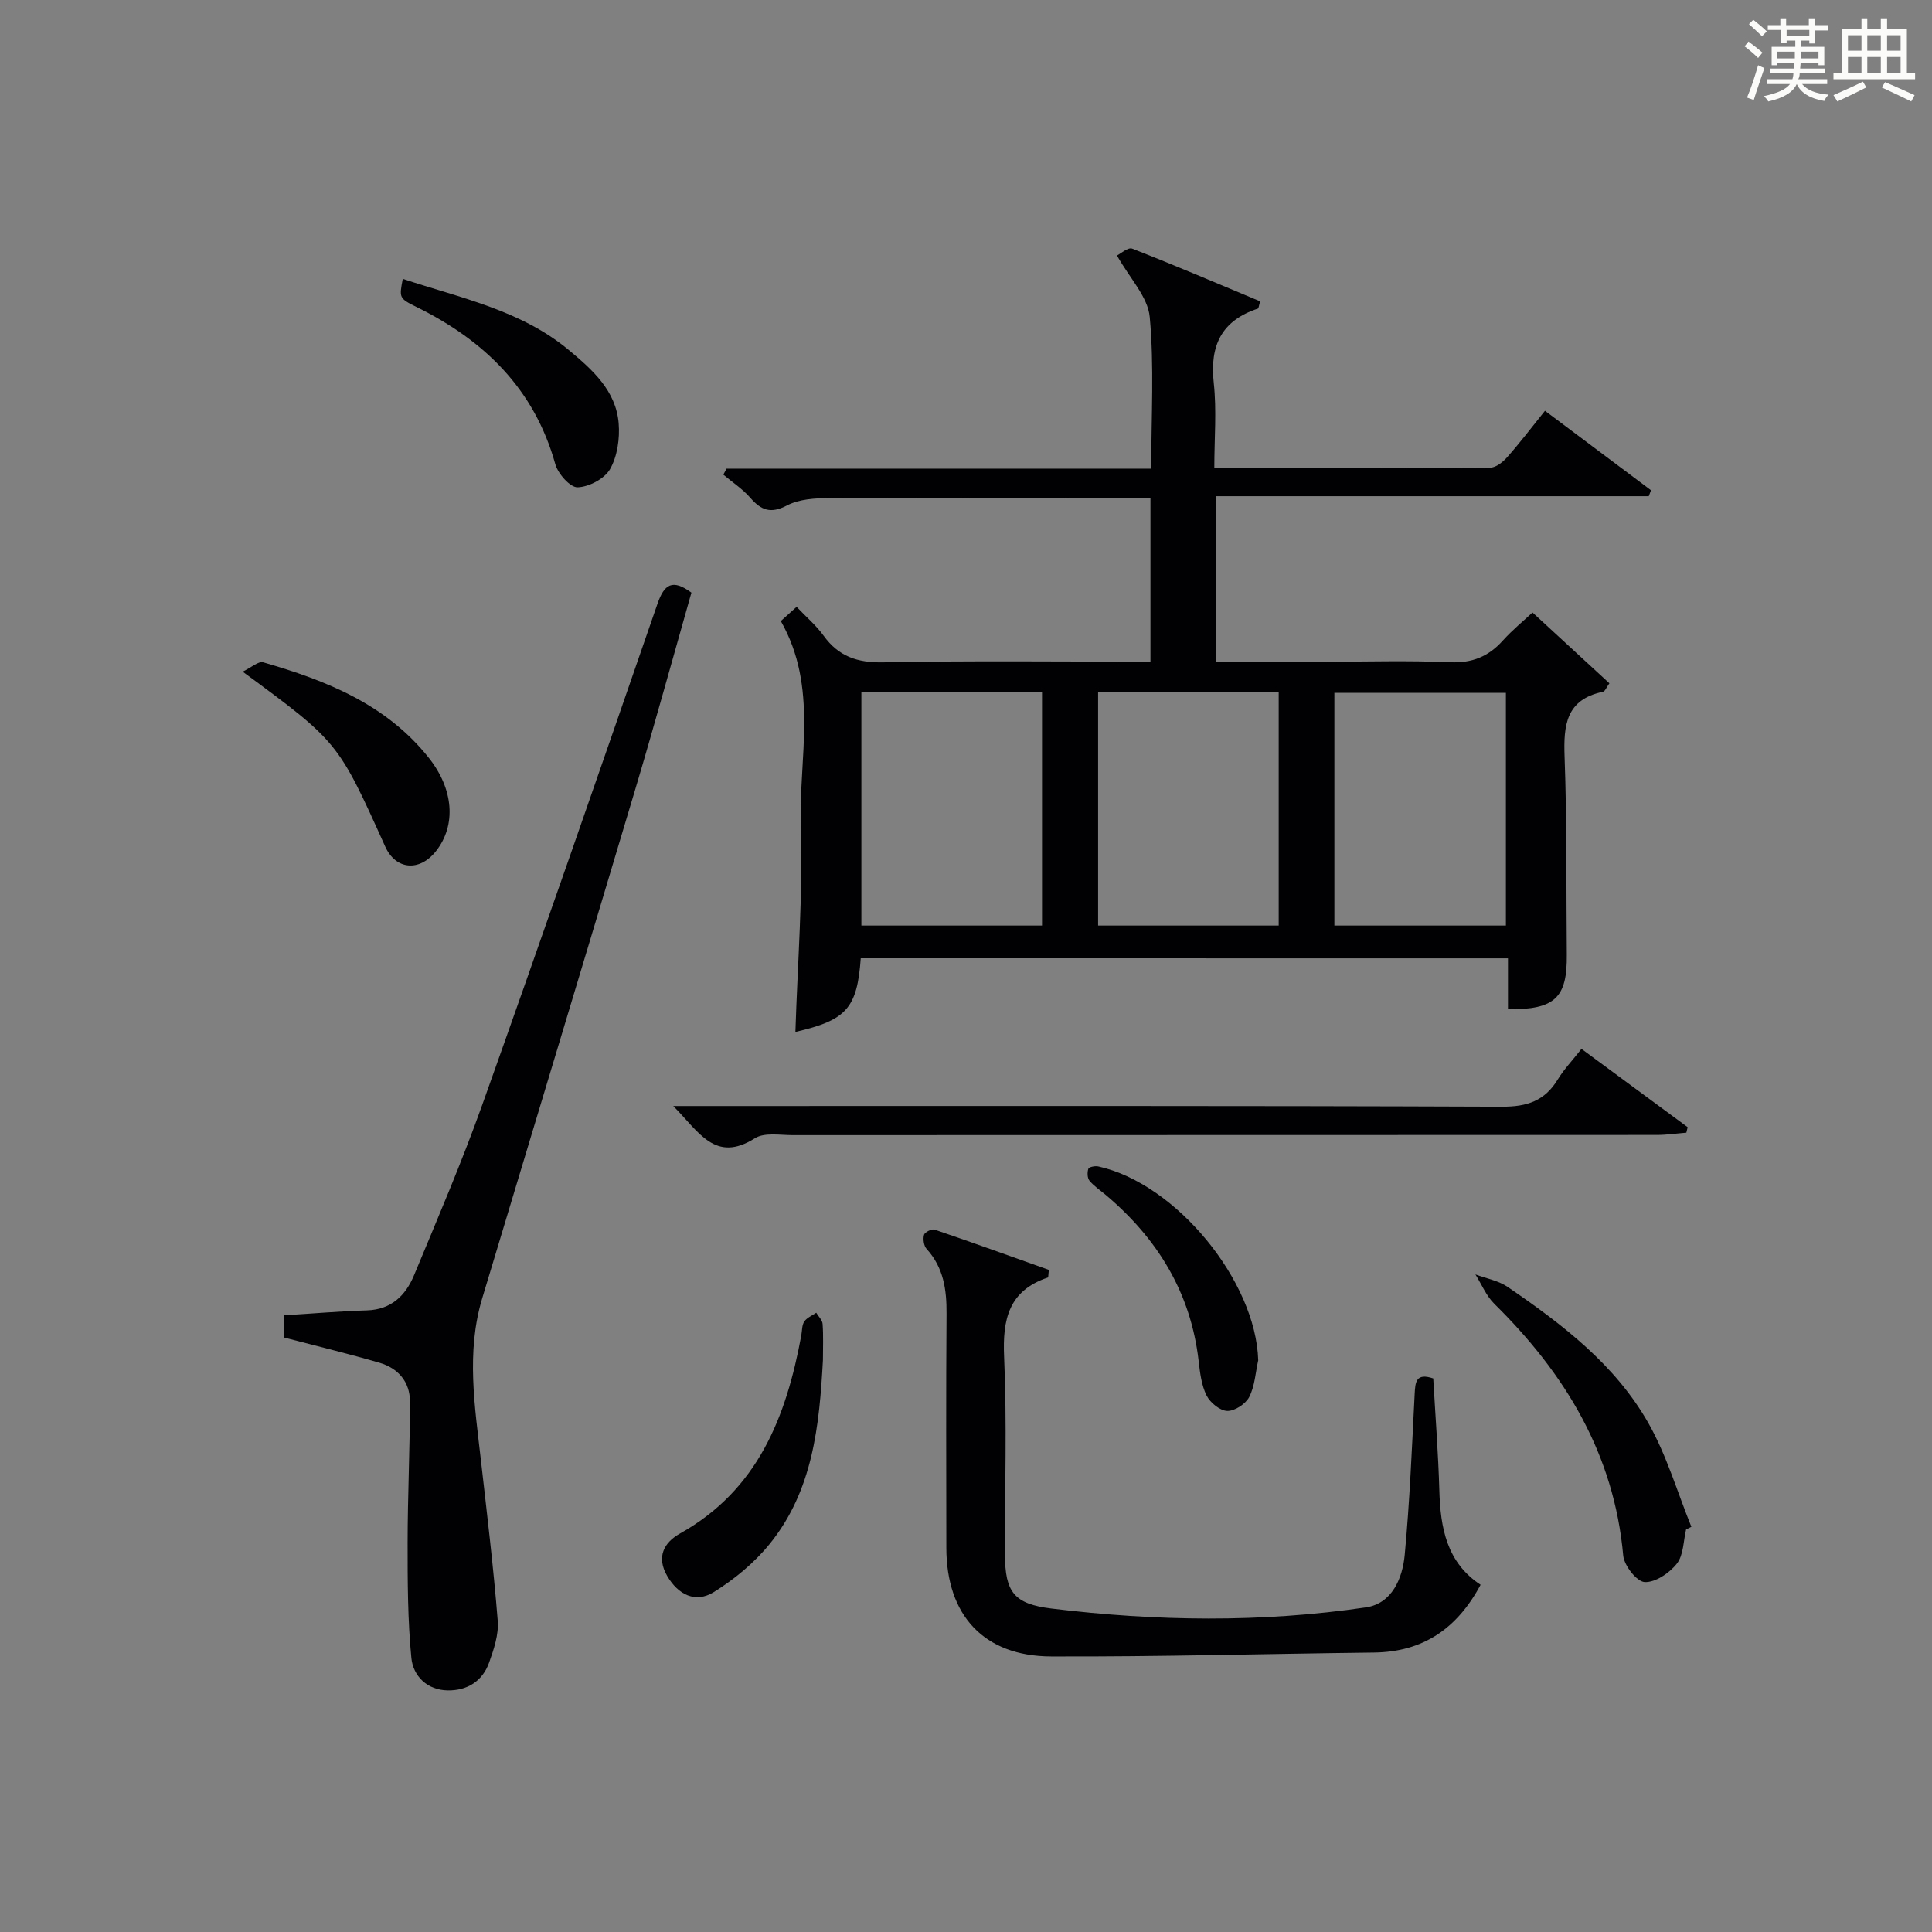 <?xml version="1.0" encoding="utf-8"?>
<svg version="1.1" id="漢_ZDIC_典" xmlns="http://www.w3.org/2000/svg" xmlns:xlink="http://www.w3.org/1999/xlink" x="0px" y="0px"
	 viewBox="0 0 400 400" style="enable-background:new 0 0 400 400;" xml:space="preserve">
<rect x="0" y="0" width="400" height="400" fill="#808080" stroke="none"/>
<style type="text/css">
	.st1{fill:#010104;}
	.st0{fill:#fbfcfa;}
</style>
<g>
	<path class="st0" d="M361.2,9.6l0.8-1c0.9,0.7,1.9,1.4,2.9,2.3L364,12C363,11,362,10.2,361.2,9.6z M361.7,20.2
		c0.9-2.1,1.6-4.3,2.3-6.7c0.4,0.2,0.8,0.4,1.3,0.6c-0.7,2.1-1.5,4.3-2.2,6.6L361.7,20.2z M362.1,5l0.9-0.9c1,0.8,2,1.6,2.8,2.4
		l-1,1C363.9,6.6,363,5.8,362.1,5z M374.6,3.8h1.2v1.4h2.7v1.1h-2.7v2.7h-1.2V8.4h-1.8v1.3h4.9v3.8h-1.2v-0.5h-3.7
		c0,0.4-0.1,0.9-0.1,1.2h5.1v1h-5.2c0,0.5-0.1,0.9-0.3,1.2h6v1h-5.2c1.1,1.3,2.9,2,5.5,2.2c-0.4,0.4-0.7,0.8-0.9,1.3
		c-2.9-0.5-4.8-1.6-5.7-3.5H372c-0.8,1.7-2.7,2.9-5.9,3.6c-0.2-0.4-0.6-0.8-0.9-1.1c2.8-0.6,4.6-1.4,5.4-2.5h-4.8v-1h5.3
		c0.1-0.3,0.2-0.7,0.2-1.2h-4.9v-1h5c0-0.4,0-0.8,0.1-1.2H368v0.5h-1.2V9.7h4.9V8.4h-1.8v0.5h-1.2V6.2H366V5.2h2.6V3.8h1.2v1.4h4.7
		V3.8z M368,12.1h3.6c0-0.4,0-0.9,0-1.4H368V12.1z M369.9,7.5h4.7V6.2h-4.7V7.5z M376.5,10.7h-3.7c0,0.5,0,1,0,1.4h3.7V10.7z"/>
	<path class="st0" d="M385.3,3.8h1.3V6h2.8V3.8h1.3V6h4.1v9.1h1.7v1.3h-16.9v-1.3h1.7V6h4.1V3.8z M385.7,16.9l0.7,1.2
		c-1.8,0.9-3.8,1.9-6,2.9c-0.2-0.4-0.5-0.8-0.8-1.3C381.9,18.7,383.9,17.8,385.7,16.9z M382.6,10.5h2.8V7.3h-2.8V10.5z M382.6,15.1
		h2.8v-3.3h-2.8V15.1z M386.6,10.5h2.8V7.3h-2.8V10.5z M386.6,15.1h2.8v-3.3h-2.8V15.1z M390.3,17c2.1,0.9,4.1,1.8,6.1,2.7l-0.7,1.3
		c-2.2-1.1-4.2-2-6.1-2.9L390.3,17z M393.5,7.3h-2.8v3.2h2.8V7.3z M390.7,15.1h2.8v-3.3h-2.8V15.1z"/>
	
	<path class="st1" d="M178.21,198.4c-0.75,10.38-2.97,12.81-13.53,15.25c0.44-14.18,1.58-28.45,1.12-42.67c-0.45-14.04,3.68-28.66-4.14-42.4
		c0.88-0.79,1.93-1.74,3.27-2.94c1.99,2.1,4.05,3.84,5.58,5.96c3.1,4.3,6.98,5.63,12.32,5.53c18.31-0.36,36.64-0.14,55.36-0.14
		c0-11.31,0-22.35,0-33.93c-3.46,0-6.74,0-10.03,0c-18.83,0-37.66-0.06-56.49,0.06c-2.94,0.02-6.22,0.21-8.72,1.52
		c-3.41,1.79-5.36,1-7.61-1.58c-1.6-1.83-3.7-3.21-5.58-4.79c0.22-0.41,0.44-0.83,0.66-1.24c29.18,0,58.36,0,87.93,0
		c0-10.86,0.63-21.19-0.31-31.39c-0.38-4.18-4.16-8.04-6.78-12.74c0.72-0.35,2.28-1.76,3.15-1.42c8.92,3.48,17.73,7.25,26.49,10.91
		c-0.29,0.96-0.31,1.44-0.46,1.5c-7.51,2.47-10,7.62-9.15,15.35c0.63,5.72,0.12,11.56,0.12,17.68c19.51,0,38.32,0.04,57.13-0.1
		c1.2-0.01,2.64-1.17,3.53-2.19c2.62-2.96,5.02-6.12,7.8-9.58c7.52,5.63,14.74,11.04,21.95,16.45c-0.15,0.41-0.31,0.82-0.46,1.23
		c-29.69,0-59.38,0-89.52,0c0,11.63,0,22.67,0,34.27c7.51,0,14.95,0,22.4,0c8.67,0,17.34-0.27,25.99,0.11
		c4.57,0.2,7.94-1.18,10.91-4.48c1.99-2.21,4.32-4.11,6.15-5.82c5.38,4.96,10.6,9.76,15.92,14.66c-0.59,0.8-0.9,1.67-1.36,1.76
		c-7.62,1.6-8.16,6.9-7.92,13.44c0.5,13.65,0.33,27.32,0.46,40.98c0.09,8.93-2.43,11.39-12.18,11.31c0-3.36,0-6.76,0-10.55
		C267.34,198.4,222.96,198.4,178.21,198.4z M178.34,143.32c0,16.36,0,32.37,0,48.31c12.71,0,25.07,0,37.4,0c0-16.27,0-32.16,0-48.31
		C203.25,143.32,191.02,143.32,178.34,143.32z M227.35,143.32c0,16.38,0,32.39,0,48.31c12.71,0,25.07,0,37.39,0
		c0-16.27,0-32.17,0-48.31C252.24,143.32,240.01,143.32,227.35,143.32z M311.78,143.44c-12.14,0-23.83,0-35.51,0
		c0,16.29,0,32.21,0,48.19c11.97,0,23.67,0,35.51,0C311.78,175.48,311.78,159.69,311.78,143.44z"/>
	<path class="st1" d="M58.88,276.94c0-1.31,0-2.91,0-4.62c5.86-0.36,11.47-0.85,17.09-1.02c5.06-0.16,8.02-3.1,9.76-7.29
		c4.84-11.65,9.83-23.27,14.07-35.14c12.32-34.55,24.34-69.21,36.33-103.88c1.39-4.01,3.07-5.2,7.02-2.29
		c-3.84,13.5-7.59,27.2-11.65,40.81c-10.48,35.12-21.1,70.19-31.66,105.28c-3.37,11.19-1.53,22.41-0.26,33.63
		c1.25,11.04,2.59,22.07,3.47,33.14c0.23,2.83-0.8,5.9-1.79,8.67c-1.36,3.84-4.53,5.8-8.52,5.75c-4.27-0.04-7.2-2.95-7.57-6.72
		c-0.77-7.88-0.78-15.85-0.78-23.78c0.01-9.76,0.48-19.53,0.49-29.29c0-4.09-2.45-6.93-6.33-8.05
		C72.23,280.3,65.82,278.75,58.88,276.94z"/>
	<path class="st1" d="M296.74,285.39c0.45,7.91,1.04,15.53,1.26,23.15c0.22,7.76,1.51,14.94,8.54,19.57c-4.84,9.06-11.91,13.91-22.07,14.03
		c-22.28,0.26-44.57,0.89-66.85,0.81c-13.95-0.05-21.67-8.54-21.69-22.48c-0.02-16.15-0.08-32.31,0.04-48.46
		c0.04-5-0.61-9.57-4.13-13.44c-0.59-0.65-0.77-2.04-0.53-2.92c0.14-0.54,1.61-1.27,2.19-1.07c7.96,2.71,15.88,5.57,23.66,8.34
		c-0.13,0.98-0.09,1.54-0.22,1.58c-8.08,2.71-9.4,8.61-9.05,16.42c0.6,13.63,0.14,27.31,0.18,40.96c0.02,7.73,1.86,10.2,9.62,11.15
		c21.7,2.65,43.46,2.95,65.12-0.24c5.38-0.79,7.56-5.98,8.02-10.84c1.04-11.07,1.49-22.2,2.06-33.31
		C293.02,286.17,293.13,284.17,296.74,285.39z"/>
	<path class="st1" d="M327.43,217.16c7.64,5.63,14.81,10.92,21.98,16.21c-0.09,0.38-0.18,0.76-0.27,1.14c-2.03,0.16-4.07,0.47-6.1,0.47
		c-59.63,0.03-119.26,0.01-178.89,0.04c-2.65,0-5.88-0.6-7.85,0.64c-8.26,5.22-11.6-1.35-16.91-6.67c2.73,0,4.45,0,6.17,0
		c55.13,0,110.27-0.08,165.4,0.14c5.23,0.02,8.86-1.21,11.56-5.64C323.8,221.39,325.54,219.57,327.43,217.16z"/>
	<path class="st1" d="M349.09,316.65c-0.58,2.41-0.52,5.32-1.92,7.09c-1.53,1.94-4.46,3.93-6.67,3.81c-1.63-0.09-4.24-3.42-4.43-5.49
		c-1.9-21.03-12.03-37.68-26.69-52.12c-1.67-1.65-2.63-4.03-3.91-6.08c2.25,0.84,4.77,1.28,6.7,2.6
		c11.32,7.75,22.3,16.11,29.16,28.27c3.77,6.67,5.95,14.23,8.85,21.38C349.82,316.28,349.46,316.46,349.09,316.65z"/>
	<path class="st1" d="M83.39,57.74c12.17,4.01,24.5,6.51,34.37,14.73c4.87,4.06,9.78,8.39,10.33,15.2c0.25,3.13-0.27,6.79-1.78,9.45
		c-1.13,1.99-4.37,3.7-6.72,3.77c-1.54,0.05-4.07-2.81-4.62-4.79c-4.34-15.55-14.67-25.61-28.71-32.53
		C82.59,61.76,82.65,61.65,83.39,57.74z"/>
	<path class="st1" d="M170.38,281.58c-0.74,13.58-2.07,27.04-11.04,38.09c-3.17,3.9-7.27,7.29-11.55,9.95c-3.8,2.37-7.38,0.54-9.63-3.29
		c-2.34-4-0.68-6.98,2.64-8.84c16.1-9.01,21.99-24.13,25.1-41.01c0.18-0.97,0.11-2.12,0.62-2.87c0.54-0.8,1.63-1.23,2.47-1.82
		c0.46,0.77,1.26,1.51,1.32,2.31C170.49,276.58,170.38,279.09,170.38,281.58z"/>
	<path class="st1" d="M50.24,139.06c1.79-0.85,3.26-2.22,4.26-1.93c13.05,3.76,25.49,8.68,34.31,19.81c5.11,6.46,5.68,13.89,1.48,19.25
		c-3.42,4.36-8.36,3.92-10.54-0.93C69.99,153.59,69.99,153.59,50.24,139.06z"/>
	<path class="st1" d="M260.5,281.64c-0.57,2.56-0.7,5.33-1.86,7.59c-0.74,1.44-3,2.93-4.55,2.89c-1.5-0.04-3.54-1.71-4.28-3.19
		c-1.07-2.15-1.37-4.76-1.65-7.21c-1.64-14.13-8.52-25.29-19.22-34.32c-1.14-0.96-2.43-1.81-3.37-2.94
		c-0.46-0.56-0.49-1.74-0.24-2.48c0.12-0.36,1.38-0.63,2.02-0.49C243.54,245.03,260.03,265.27,260.5,281.64z"/>
	
	
	
</g>
</svg>
